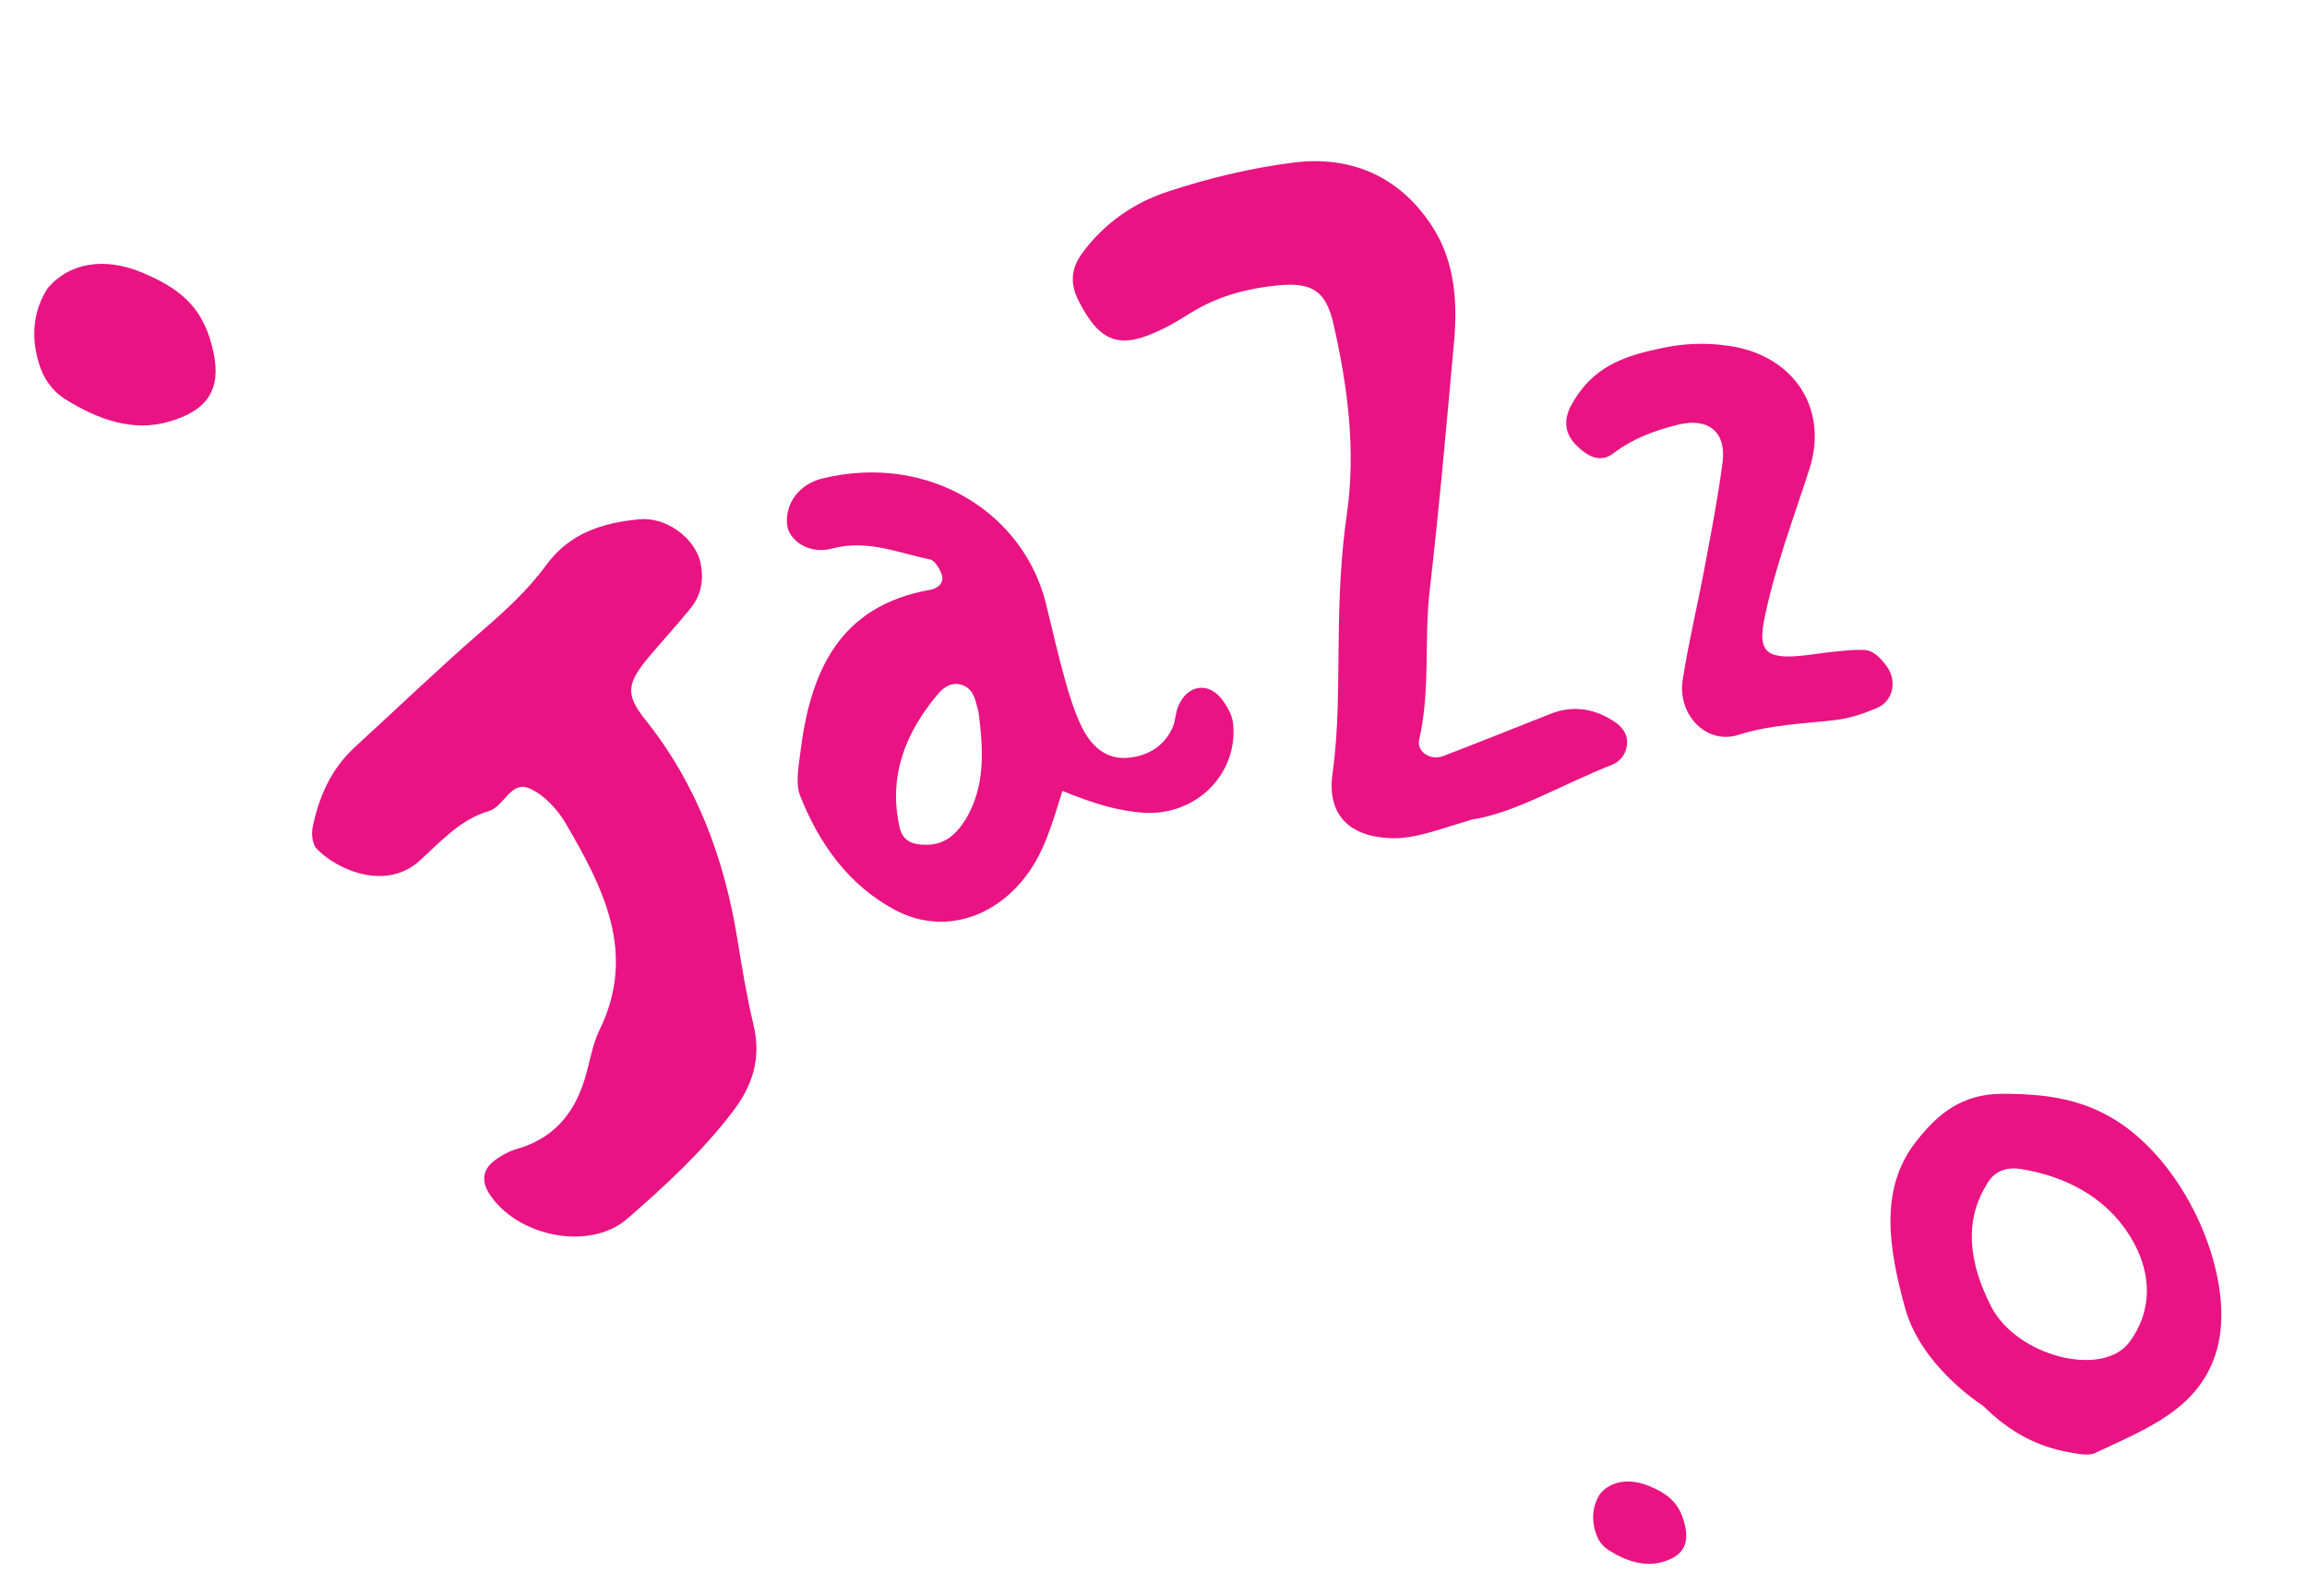<?xml version="1.0" encoding="UTF-8"?> <svg xmlns="http://www.w3.org/2000/svg" width="224" height="155" viewBox="0 0 224 155" fill="none"> <path d="M67.964 54.442C68.374 56.101 68.161 57.7 67.073 59.05C65.762 60.674 64.355 62.194 63.021 63.785C60.872 66.345 60.697 67.434 62.631 69.866C67.695 76.192 70.361 83.478 71.621 91.364C72.06 94.092 72.522 96.853 73.167 99.562C73.923 102.752 73.107 105.418 71.131 107.981C68.156 111.882 64.573 115.181 60.896 118.375C57.218 121.57 50.068 120.088 47.439 115.829C46.736 114.662 46.911 113.573 47.956 112.762C48.664 112.204 49.525 111.761 50.404 111.523C54.13 110.38 56.044 107.689 56.975 104.096C57.341 102.755 57.579 101.333 58.184 100.095C61.897 92.564 58.547 86.156 54.861 79.859C54.072 78.532 52.773 77.167 51.389 76.563C49.576 75.793 48.953 78.351 47.433 78.785C44.63 79.612 42.754 81.792 40.712 83.625C37.464 86.526 32.766 84.554 30.697 82.384C30.37 81.977 30.22 81.086 30.334 80.475C30.924 77.479 32.099 74.737 34.43 72.585C38.528 68.836 42.531 64.984 46.725 61.339C49.025 59.354 51.247 57.325 53.025 54.897C55.311 51.758 58.517 50.777 62.065 50.434C64.642 50.197 67.302 52.133 67.964 54.442Z" fill="#E91383"></path> <path d="M142.91 79.595C139.432 80.641 137.251 81.528 134.886 81.401C130.921 81.206 128.824 79.03 129.385 75.109C130.006 70.71 129.906 66.32 129.984 61.905C130.029 57.974 130.195 54.007 130.751 50.114C131.676 43.787 130.871 37.626 129.484 31.499C128.744 28.226 127.379 27.366 123.943 27.73C121.155 28.014 118.461 28.718 116.004 30.156C115.002 30.745 114.044 31.4 113.002 31.895C108.744 34.032 106.804 33.324 104.704 29.163C103.862 27.51 104.026 26.017 105.068 24.601C107.196 21.692 110.106 19.677 113.417 18.599C117.374 17.298 121.473 16.311 125.601 15.789C131.38 15.058 136.17 17.306 139.24 22.281C141.229 25.5 141.526 29.295 141.196 33.058C140.46 41.145 139.757 49.21 138.822 57.289C138.261 62.131 138.9 67.025 137.801 71.823C137.521 73.008 138.881 73.895 140.118 73.436C143.592 72.102 147.016 70.729 150.467 69.362C152.554 68.515 154.582 68.751 156.467 69.909C157.272 70.376 158.002 71.088 157.987 72.092C157.983 73.04 157.449 73.889 156.544 74.266C151.602 76.217 146.992 79.007 142.91 79.595Z" fill="#E91383"></path> <path d="M103.157 76.816C102.149 80.05 101.394 82.698 99.703 84.97C96.51 89.262 91.413 90.81 86.837 88.344C82.367 85.925 79.542 81.946 77.702 77.316C77.233 76.135 77.524 74.579 77.69 73.23C78.65 65.328 81.388 58.852 90.347 57.278C91.061 57.153 91.681 56.608 91.45 55.845C91.27 55.265 90.766 54.423 90.293 54.335C87.16 53.691 84.214 52.363 80.79 53.276C78.517 53.886 76.568 52.457 76.421 50.934C76.234 48.857 77.615 47.016 79.877 46.461C90.367 43.938 99.511 49.991 101.586 58.749C102.189 61.22 102.759 63.713 103.45 66.172C103.88 67.719 104.389 69.31 105.1 70.737C105.988 72.457 107.381 73.781 109.487 73.6C111.416 73.443 113.031 72.509 113.873 70.624C114.131 70.011 114.127 69.263 114.391 68.622C115.242 66.538 117.268 66.169 118.616 67.888C119.152 68.564 119.669 69.494 119.74 70.342C120.174 75.255 116.095 79.208 111.136 78.942C108.576 78.779 106.152 78.038 103.157 76.816ZM95.032 69.314C94.998 69.192 94.984 68.96 94.909 68.744C94.67 67.865 94.497 66.942 93.477 66.549C92.429 66.152 91.593 66.772 91.035 67.444C87.919 71.175 86.246 75.349 87.335 80.298C87.636 81.763 88.706 82.05 89.915 82.046C91.725 82.068 92.871 81.017 93.779 79.548C95.671 76.364 95.483 72.907 95.032 69.314Z" fill="#E91383"></path> <path d="M160.72 33.95C163.254 33.331 165.573 33.247 167.897 33.596C174.174 34.512 177.608 39.698 175.663 45.633C174.092 50.487 172.277 55.266 171.28 60.285C170.706 63.198 171.51 63.981 174.67 63.709C175.839 63.612 176.974 63.393 178.116 63.29C179.025 63.201 179.967 63.09 180.883 63.117C181.915 63.138 182.529 63.857 183.11 64.598C184.227 66.015 183.881 68.021 182.308 68.733C181.055 69.275 179.701 69.741 178.344 69.918C175.136 70.296 171.957 70.363 168.773 71.377C165.683 72.352 162.866 69.409 163.378 66.054C163.948 62.393 164.824 58.79 165.505 55.15C166.144 51.732 166.812 48.319 167.257 44.865C167.625 41.972 165.881 40.524 162.954 41.242C160.692 41.796 158.559 42.576 156.647 44.03C155.333 45.05 154.041 44.262 152.979 43.171C151.82 41.977 151.875 40.607 152.575 39.328C154.268 36.28 156.614 34.821 160.72 33.95Z" fill="#E91383"></path> <path d="M192.582 136.568C195.209 139.171 197.894 140.506 200.866 141.045C201.732 141.2 202.792 141.421 203.406 141.131C208.339 138.783 213.644 136.886 215.265 131.037C216.885 125.188 213.635 116.144 208.215 110.988C203.78 106.743 199.097 106.242 194.441 106.233C190.468 106.227 188.062 108.227 185.931 111.019C182.441 115.599 183.402 121.333 184.999 127.125C186.057 130.871 189.162 134.247 192.582 136.568ZM192.874 115.089C193.462 113.931 194.556 113.287 196.215 113.536C200.436 114.218 204.397 116.188 206.772 119.993C209.134 123.74 208.887 127.484 206.77 130.335C204.158 133.856 195.837 131.747 193.335 126.896C191.149 122.637 190.705 118.602 192.874 115.089Z" fill="#E91383"></path> <path d="M4.601 28.029C3.412 29.911 2.863 32.37 3.802 35.36C4.201 36.678 4.991 37.898 6.285 38.736C9.664 40.882 13.046 41.902 16.298 40.98C20.167 39.913 21.481 37.806 20.741 34.277C19.892 30.281 18.011 28.203 13.745 26.45C10.134 24.958 6.704 25.496 4.601 28.029Z" fill="#E91383"></path> <path d="M155.352 145.099C154.746 146.054 154.448 147.312 154.925 148.835C155.149 149.539 155.526 150.134 156.221 150.57C157.929 151.658 159.68 152.17 161.354 151.726C163.301 151.179 163.999 150.113 163.634 148.305C163.214 146.264 162.248 145.18 160.056 144.301C158.19 143.552 156.415 143.819 155.352 145.099Z" fill="#E91383"></path> </svg> 